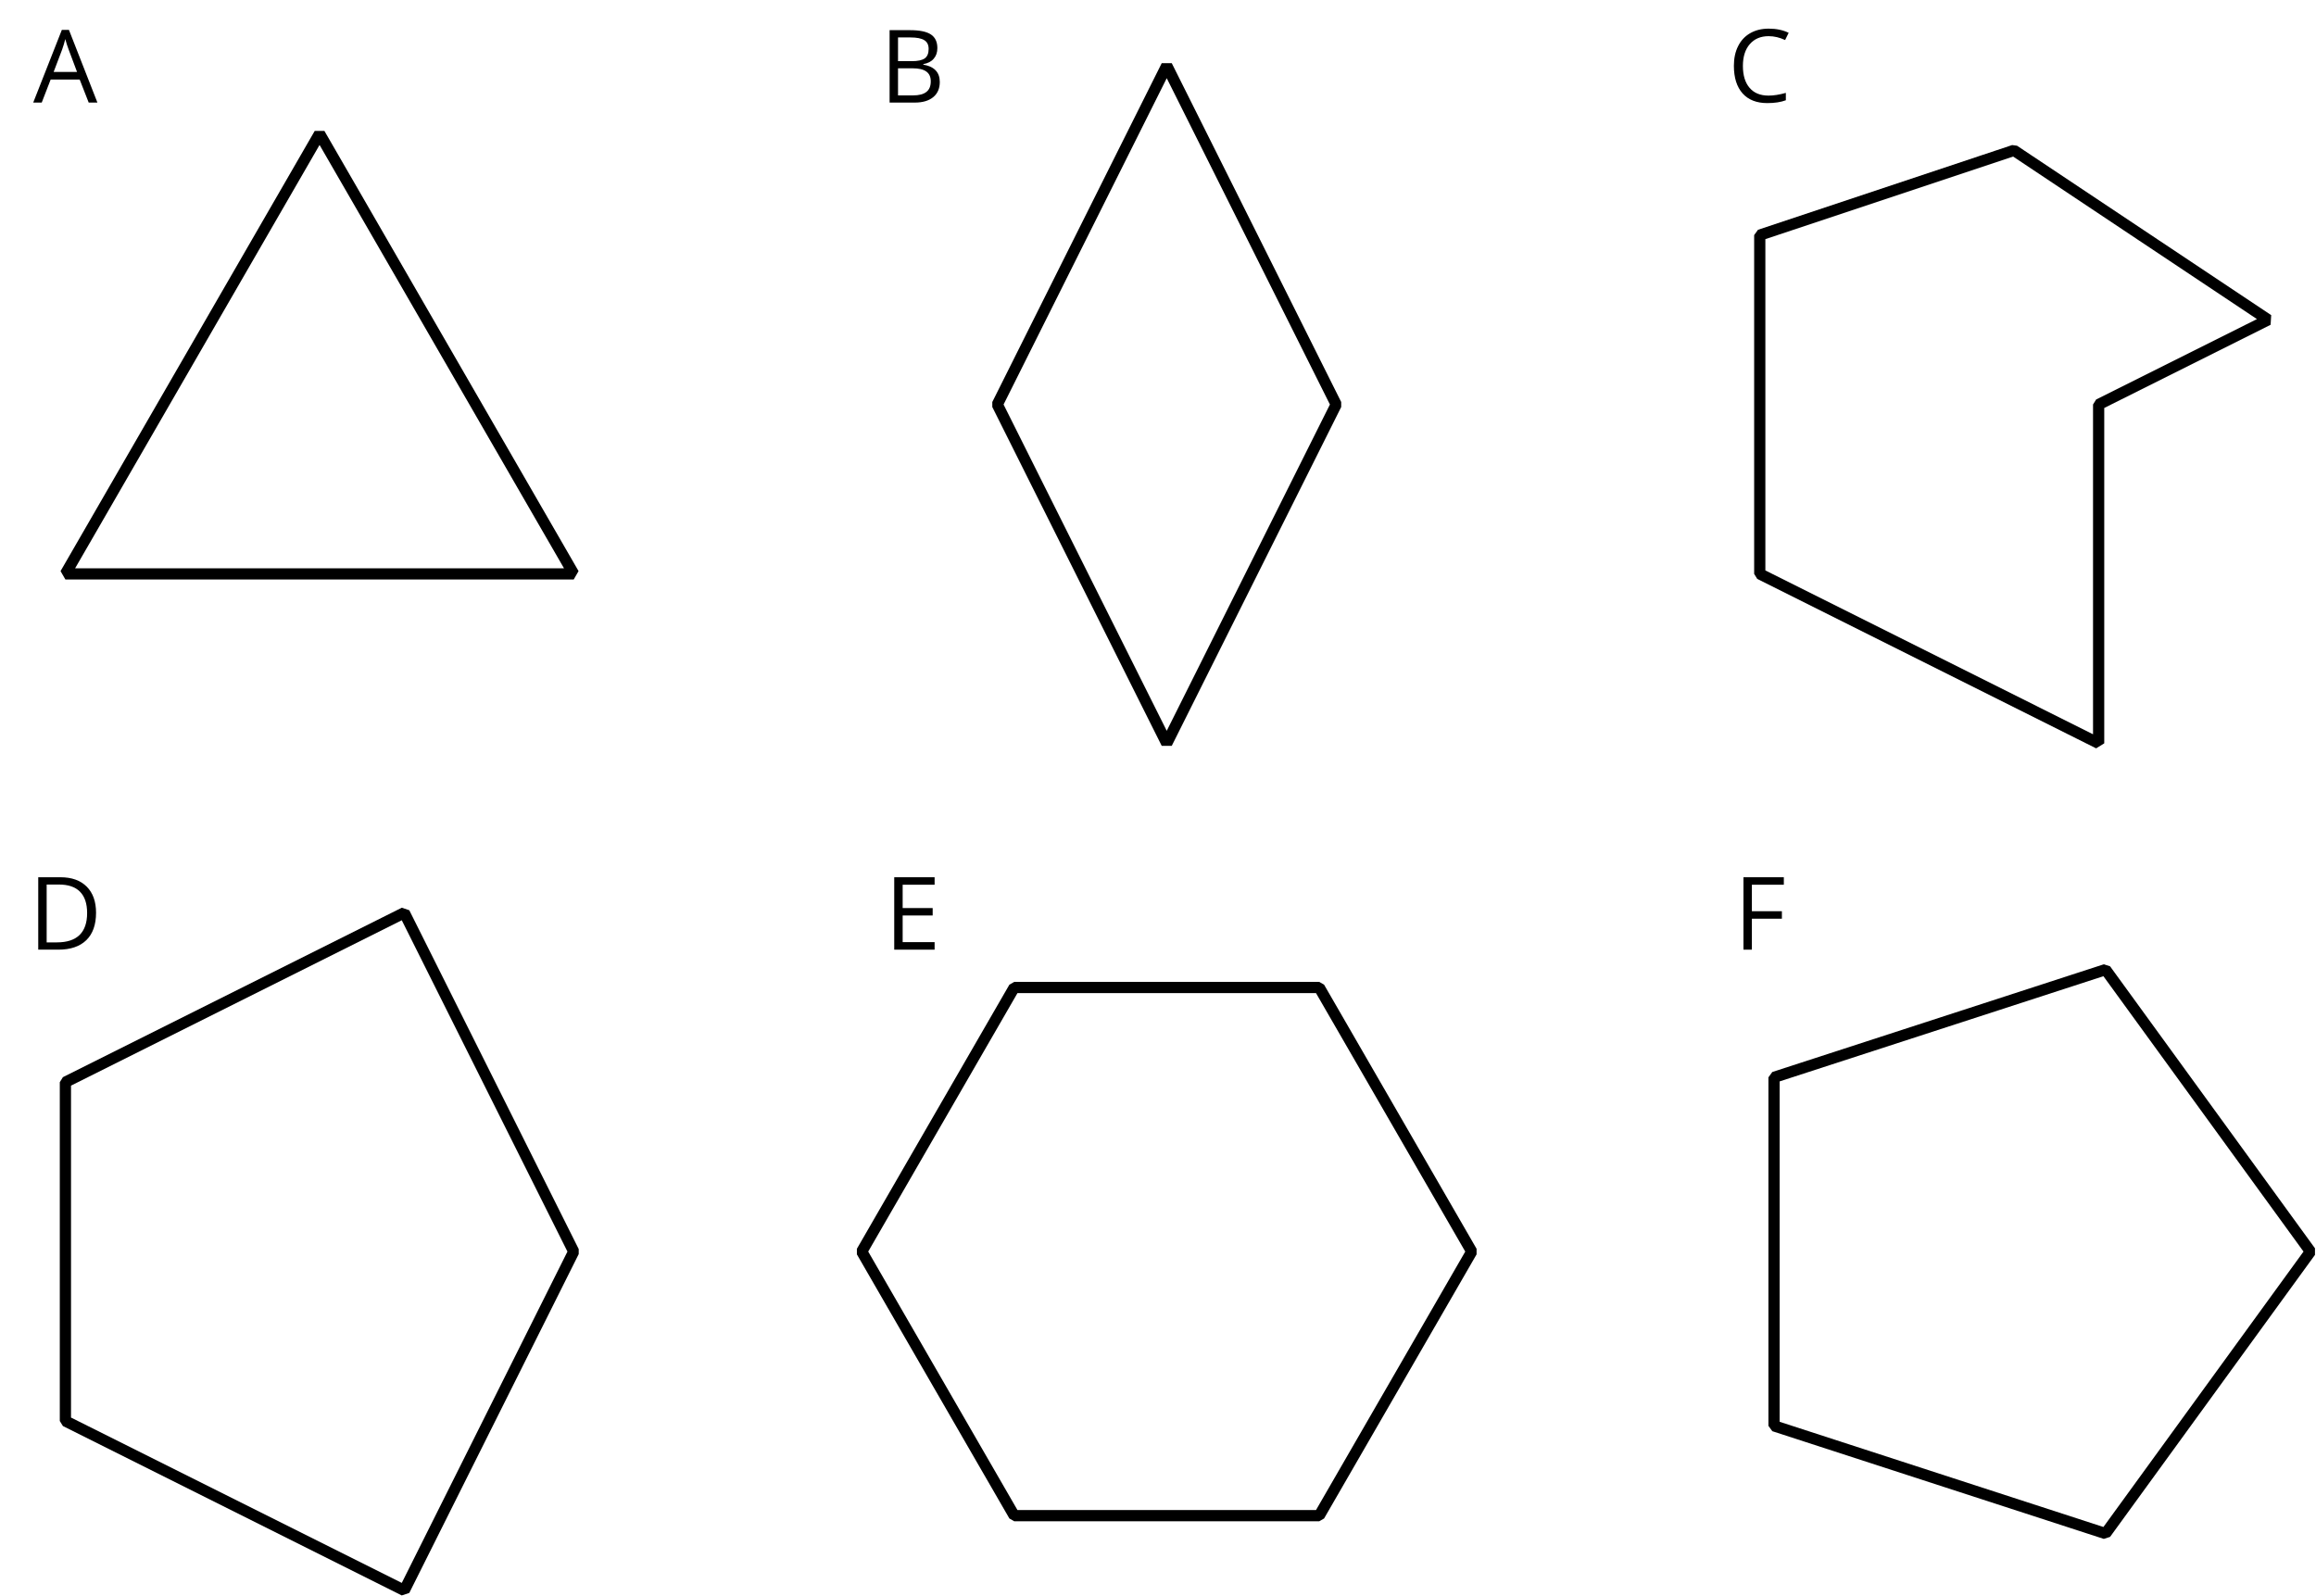 <?xml version='1.0' encoding='UTF-8'?>
<!-- This file was generated by dvisvgm 2.1.3 -->
<svg height='213.633pt' version='1.1' viewBox='-72 -72 309.974 213.633' width='309.974pt' xmlns='http://www.w3.org/2000/svg' xmlns:xlink='http://www.w3.org/1999/xlink'>
<defs>
<path d='M7.425 0H8.592L4.78 -9.733H3.832L0 0H1.14L2.334 -3.083H6.219L7.425 0ZM5.867 -4.097H2.732L3.872 -7.101C4.051 -7.611 4.19 -8.075 4.29 -8.499C4.442 -7.949 4.594 -7.478 4.74 -7.101L5.867 -4.097Z' id='g1-33'/>
<path d='M1.333 -9.693V0H4.714C5.768 0 6.583 -0.245 7.173 -0.729C7.757 -1.213 8.049 -1.89 8.049 -2.758C8.049 -4.051 7.313 -4.827 5.841 -5.078V-5.145C6.457 -5.257 6.922 -5.496 7.24 -5.874C7.565 -6.245 7.724 -6.716 7.724 -7.293C7.724 -8.122 7.439 -8.732 6.862 -9.116S5.357 -9.693 4.071 -9.693H1.333ZM2.46 -5.543V-8.718H4.117C4.966 -8.718 5.582 -8.599 5.973 -8.354C6.365 -8.115 6.557 -7.724 6.557 -7.18C6.557 -6.59 6.385 -6.166 6.033 -5.914C5.682 -5.669 5.112 -5.543 4.316 -5.543H2.46ZM2.46 -4.588H4.389C5.218 -4.588 5.834 -4.449 6.232 -4.164C6.643 -3.878 6.842 -3.441 6.842 -2.838C6.842 -2.194 6.643 -1.717 6.245 -1.419C5.854 -1.114 5.264 -0.961 4.482 -0.961H2.46V-4.588Z' id='g1-34'/>
<path d='M5.483 -8.824C6.219 -8.824 6.948 -8.652 7.684 -8.307L8.161 -9.275C7.399 -9.646 6.511 -9.832 5.496 -9.832C4.541 -9.832 3.713 -9.627 3.01 -9.222C2.301 -8.818 1.764 -8.234 1.392 -7.485C1.014 -6.736 0.829 -5.861 0.829 -4.86C0.829 -3.262 1.22 -2.035 1.989 -1.167C2.765 -0.298 3.872 0.133 5.297 0.133C6.285 0.133 7.114 0.007 7.783 -0.245V-1.233C6.915 -0.988 6.146 -0.869 5.47 -0.869C4.369 -0.869 3.52 -1.213 2.93 -1.909C2.334 -2.599 2.035 -3.58 2.035 -4.846C2.035 -6.08 2.347 -7.054 2.957 -7.757C3.58 -8.473 4.415 -8.824 5.483 -8.824Z' id='g1-35'/>
<path d='M9.07 -4.939C9.07 -6.438 8.652 -7.604 7.817 -8.44S5.808 -9.693 4.303 -9.693H1.333V0H4.018C5.649 0 6.895 -0.424 7.77 -1.273C8.632 -2.115 9.07 -3.341 9.07 -4.939ZM7.876 -4.899C7.876 -3.607 7.538 -2.625 6.862 -1.962C6.186 -1.306 5.178 -0.975 3.832 -0.975H2.46V-8.718H4.097C5.35 -8.718 6.292 -8.4 6.922 -7.757C7.558 -7.114 7.876 -6.166 7.876 -4.899Z' id='g1-36'/>
<path d='M6.736 0V-1.008H2.46V-4.575H6.477V-5.569H2.46V-8.692H6.736V-9.693H1.333V0H6.736Z' id='g1-37'/>
<path d='M2.46 0V-4.144H6.477V-5.145H2.46V-8.692H6.736V-9.693H1.333V0H2.46Z' id='g1-38'/>
</defs>
<g id='page1'>
<path d='M4.785 4.82L-29.23 -54.098L-63.246 4.82Z' fill='none' stroke='#000000' stroke-linejoin='bevel' stroke-miterlimit='10.037' stroke-width='1.5'/>
<path d='M61.48 -17.855L84.156 27.5L106.836 -17.855L84.156 -63.211Z' fill='none' stroke='#000000' stroke-linejoin='bevel' stroke-miterlimit='10.037' stroke-width='1.5'/>
<path d='M163.527 4.82L208.883 27.5V-17.855L231.562 -29.195L197.543 -51.871L163.527 -40.531Z' fill='none' stroke='#000000' stroke-linejoin='bevel' stroke-miterlimit='10.037' stroke-width='1.5'/>
<path d='M-63.246 118.211L-17.891 140.887L4.785 95.531L-17.891 50.176L-63.246 72.856Z' fill='none' stroke='#000000' stroke-linejoin='bevel' stroke-miterlimit='10.037' stroke-width='1.5'/>
<path d='M124.976 95.531L104.566 60.18H63.746L43.336 95.531L63.746 130.882H104.566L124.976 95.531ZM124.976 95.531ZM104.566 130.882ZM63.746 130.882ZM43.336 95.531ZM63.746 60.18Z' fill='none' stroke='#000000' stroke-linejoin='bevel' stroke-miterlimit='10.037' stroke-width='1.5'/>
<path d='M237.23 95.531L209.808 57.789L165.437 72.207V118.859L209.808 133.278L237.23 95.531ZM237.23 95.531ZM209.808 133.278ZM177.703 129.903ZM165.437 118.859ZM165.437 72.207Z' fill='none' stroke='#000000' stroke-linejoin='bevel' stroke-miterlimit='10.037' stroke-width='1.5'/>
<g transform='matrix(1 0 0 1 -4.307 -85.77)'>
<use x='-63.247' xlink:href='#g1-33' y='27.5'/>
</g>
<g transform='matrix(1 0 0 1 108.979 -85.77)'>
<use x='-63.247' xlink:href='#g1-34' y='27.5'/>
</g>
<g transform='matrix(1 0 0 1 222.482 -85.834)'>
<use x='-63.247' xlink:href='#g1-35' y='27.5'/>
</g>
<g transform='matrix(1 0 0 1 -4.968 27.618)'>
<use x='-63.247' xlink:href='#g1-36' y='27.5'/>
</g>
<g transform='matrix(1 0 0 1 109.599 27.618)'>
<use x='-63.247' xlink:href='#g1-37' y='27.5'/>
</g>
<g transform='matrix(1 0 0 1 223.259 27.618)'>
<use x='-63.247' xlink:href='#g1-38' y='27.5'/>
</g>
</g>
</svg>